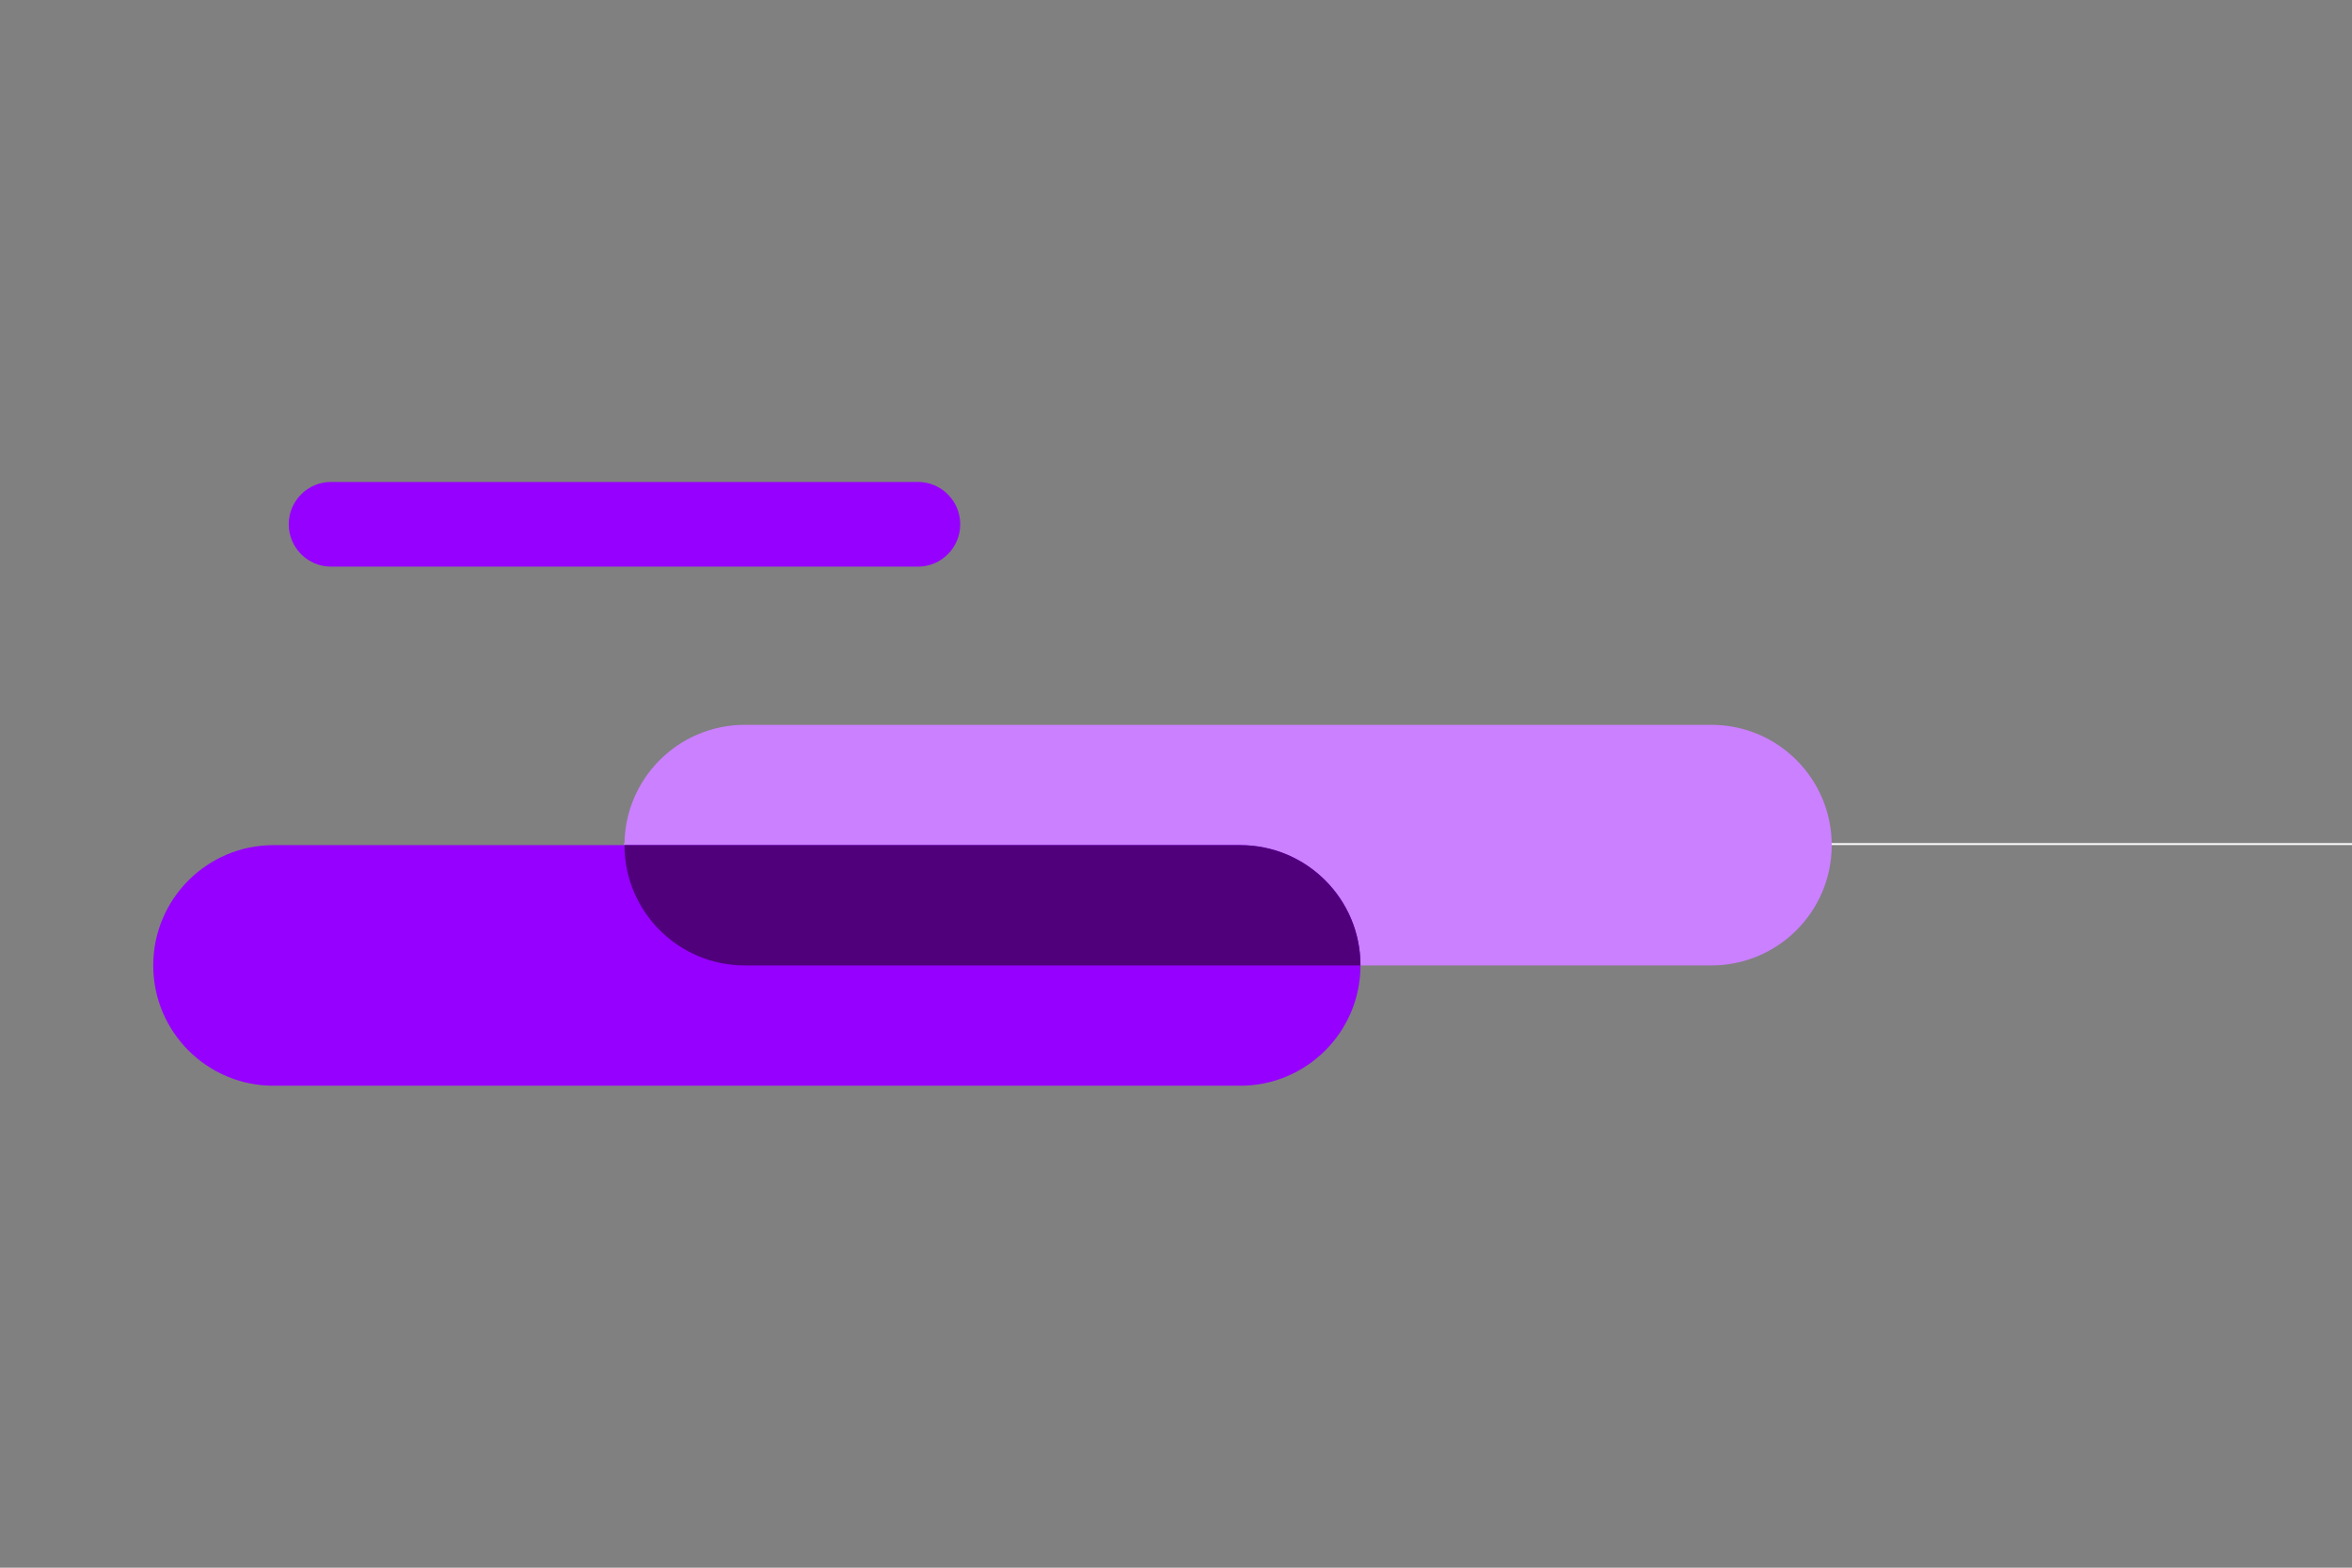 <?xml version="1.0" encoding="UTF-8"?><svg id="Design" xmlns="http://www.w3.org/2000/svg" xmlns:xlink="http://www.w3.org/1999/xlink" viewBox="0 0 1275 850"><rect x="0" y="0" width="1275" height="850" fill="#808080" stroke="none"/><defs><style>.cls-1{clip-path:url(#clippath);}.cls-2,.cls-3{fill:none;}.cls-2,.cls-4,.cls-5,.cls-6{stroke-width:0px;}.cls-3{stroke:#fff;}.cls-4{fill:#50007b;}.cls-5{fill:#9600ff;}.cls-6{fill:#ca80ff;}</style><clipPath id="clippath"><path class="cls-2" d="m148.3,588.69h523.97c36.03,0,65.24-29.21,65.24-65.23s-29.21-65.23-65.24-65.23H148.3c-16.15,0-30.93,5.87-42.33,15.59l-7.32,7.31c-9.72,11.39-15.59,26.17-15.59,42.33,0,36.03,29.2,65.23,65.24,65.23"/></clipPath></defs><line class="cls-3" x1="1275" y1="457.66" x2="338.53" y2="457.66"/><path class="cls-6" d="m403.76,523.46h523.97c36.03,0,65.23-29.21,65.23-65.23h0c0-36.03-29.21-65.23-65.23-65.23H403.76c-36.03,0-65.23,29.21-65.23,65.23,0,36.03,29.21,65.23,65.23,65.23"/><path class="cls-5" d="m148.3,588.69h523.97c36.03,0,65.23-29.21,65.23-65.23s-29.21-65.23-65.23-65.23H148.3c-36.03,0-65.23,29.21-65.23,65.23,0,36.03,29.21,65.23,65.23,65.23"/><g class="cls-1"><path class="cls-4" d="m403.76,523.46h523.97c36.03,0,65.23-29.21,65.23-65.23h0c0-36.03-29.21-65.23-65.23-65.23H403.76c-36.03,0-65.23,29.21-65.23,65.23,0,36.03,29.21,65.23,65.23,65.23"/></g><path class="cls-5" d="m179.49,307.23h318.08c12.68,0,22.96-10.28,22.96-22.96,0-12.68-10.28-22.96-22.96-22.96H179.49c-12.68,0-22.96,10.28-22.96,22.96s10.28,22.96,22.96,22.96"/></svg>